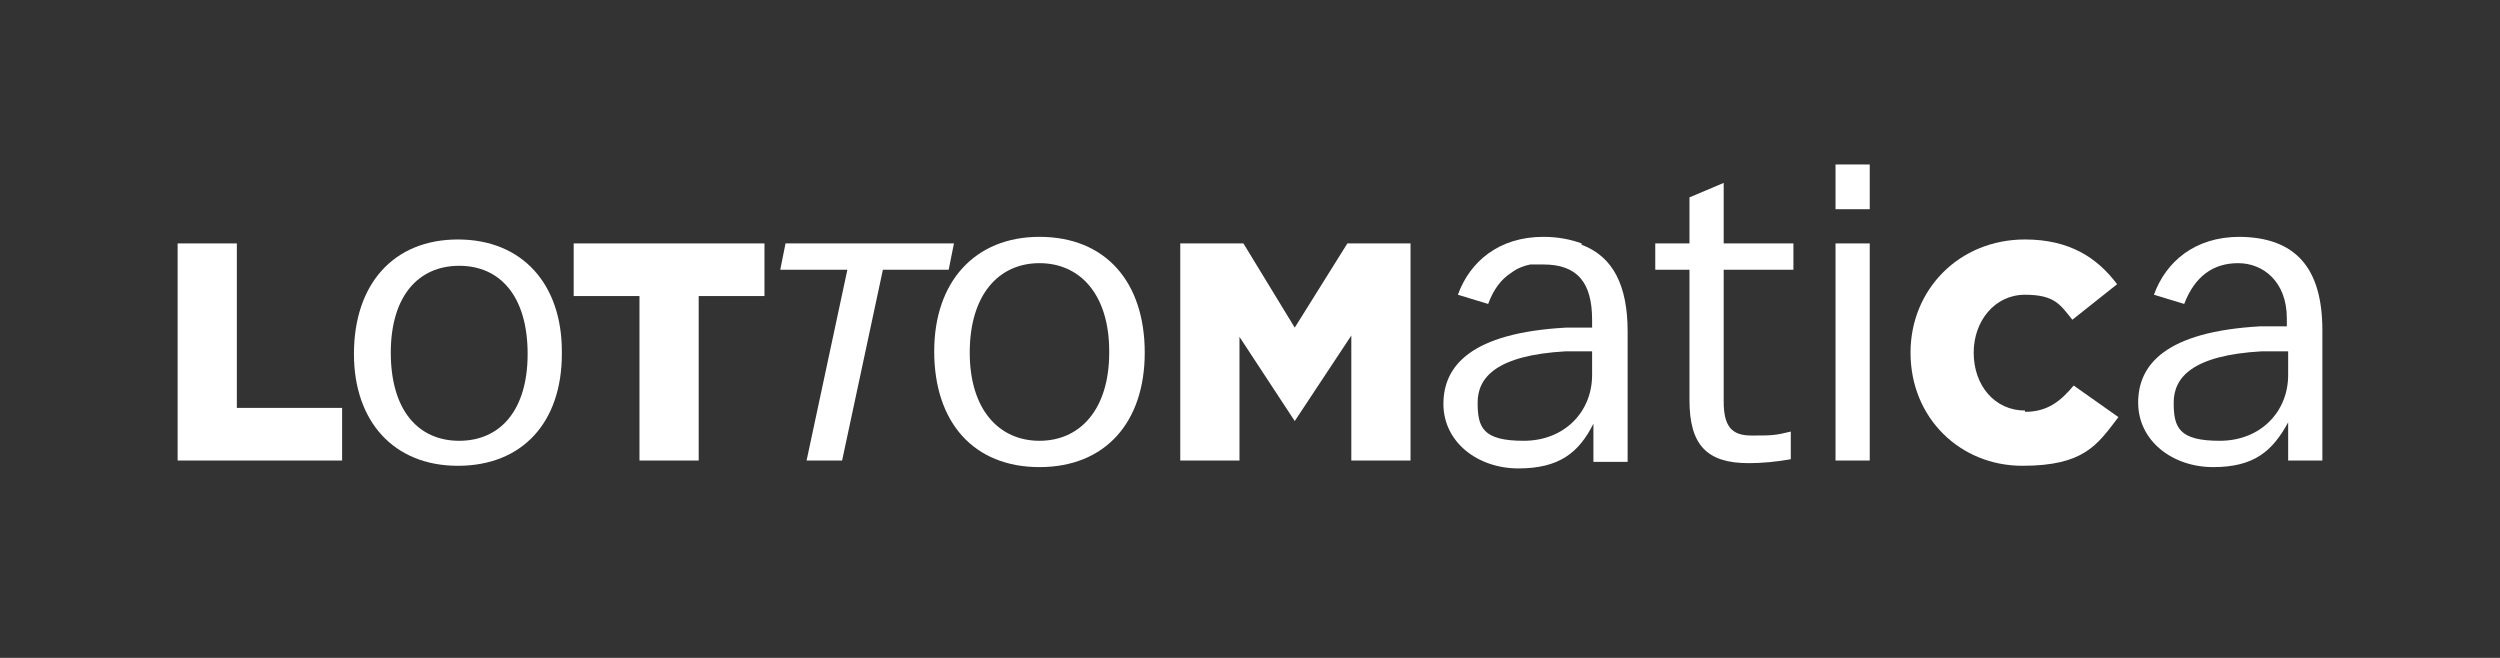 <?xml version="1.0" encoding="UTF-8"?>
<svg xmlns="http://www.w3.org/2000/svg" version="1.1" viewBox="0 0 190 50">
  <rect x="0" y="0" width="190" height="50" fill="#333333" stroke="none"/>
  <defs>
    <style>
      .cls-1 {
        fill: #fff;
      }
    </style>
  </defs>
  <!-- Generator: Adobe Illustrator 28.6.0, SVG Export Plug-In . SVG Version: 1.2.0 Build 709)  -->
  <g>
    <g id="Livello_1">
      <g id="Livello_1-2" data-name="Livello_1">
        <g id="Livello_1-2">
          <g>
            <rect class="cls-1" x="139.5" y="12.5" width="2.6" height="3.4"/>
            <polygon class="cls-1" points="72.5 18.5 72.1 20.5 67.1 20.5 64 35 61.3 35 64.4 20.5 59.3 20.5 59.7 18.5 72.5 18.5"/>
            <polygon class="cls-1" points="13.5 18.5 18 18.5 18 31 26 31 26 35 13.5 35 13.5 18.5"/>
            <path class="cls-1" d="M42.7,26.9c0,5.2-3,8.5-7.9,8.5s-7.9-3.4-7.9-8.5h0c0-5.3,3-8.7,7.9-8.7s7.9,3.4,7.9,8.5h0s0,.2,0,.2ZM40.1,26.9h0c0-4.4-2.1-6.7-5.2-6.7s-5.2,2.3-5.2,6.6h0c0,4.4,2.1,6.7,5.2,6.7s5.2-2.3,5.2-6.6"/>
            <polygon class="cls-1" points="48.6 22.5 43.6 22.5 43.6 18.5 58.1 18.5 58.1 22.5 53.1 22.5 53.1 35 48.6 35 48.6 22.5"/>
            <path class="cls-1" d="M131,20.5v10c0,1.9.6,2.6,2.1,2.6s1.8,0,3-.3v2.1c-1.1.2-2.2.3-3.2.3-3.2,0-4.5-1.4-4.5-4.8v-9.9h-2.6v-2h2.6v-3.5l2.6-1.1v4.6h5.3v2h-5.3Z"/>
            <rect class="cls-1" x="139.5" y="18.5" width="2.6" height="16.5"/>
            <path class="cls-1" d="M79,18c-4.9,0-8,3.4-8,8.7h0c0,5.4,3,8.8,8,8.8s8-3.4,8-8.7h0c0-5.4-3-8.8-8-8.8M84.3,26.8c0,4.3-2.2,6.7-5.3,6.7s-5.3-2.4-5.3-6.7h0c0-4.4,2.2-6.8,5.3-6.8s5.3,2.4,5.3,6.7h0Z"/>
            <polygon class="cls-1" points="98.4 24.9 94.5 18.5 89.7 18.5 89.7 35 94.2 35 94.2 25.6 98.4 32 98.4 32 102.7 25.5 102.7 35 107.2 35 107.2 18.5 102.4 18.5 98.4 24.9"/>
            <path class="cls-1" d="M120.2,18.5c-.8-.3-1.8-.5-2.9-.5-3.4,0-5.6,1.9-6.5,4.4l2.3.7c.4-1.1,1-1.9,1.8-2.4.4-.3.9-.5,1.4-.6h1c2.6,0,3.7,1.4,3.7,4.2v.6h-2c-7.2.4-9.3,2.9-9.3,5.8s2.6,4.9,5.7,4.9,4.6-1.2,5.7-3.4v2.9h2.6v-9.9c0-3.5-1.1-5.7-3.5-6.6M121,28.5c0,2.8-2.1,5-5.2,5s-3.5-1-3.5-2.9,1.4-3.6,6.7-3.9h2v1.9h0Z"/>
            <path class="cls-1" d="M153.9,31.2c-2.3,0-3.9-1.9-3.9-4.4h0c0-2.4,1.6-4.4,3.9-4.4s2.7.8,3.6,1.9l3.4-2.7c-1.5-2-3.6-3.4-7-3.4-5,0-8.7,3.8-8.7,8.6h0c0,5,3.8,8.6,8.5,8.6s5.7-1.6,7.3-3.7l-3.4-2.4c-1,1.2-2,2-3.7,2"/>
            <path class="cls-1" d="M170.2,18c-3.4,0-5.6,1.9-6.5,4.4l2.3.7c.8-2.1,2.2-3.1,4.1-3.1s3.7,1.4,3.7,4.2v.6h-2c-7.2.4-9.3,2.9-9.3,5.8s2.6,4.9,5.7,4.9,4.5-1.2,5.7-3.4v2.9h2.6v-9.9c0-4.7-2-7.1-6.4-7.1M173.9,28.5c0,2.8-2.1,5-5.2,5s-3.5-1-3.5-2.9,1.4-3.6,6.7-3.9h2v1.9h0Z"/>
          </g>
        </g>
      </g>
    </g>
  </g>
</svg>